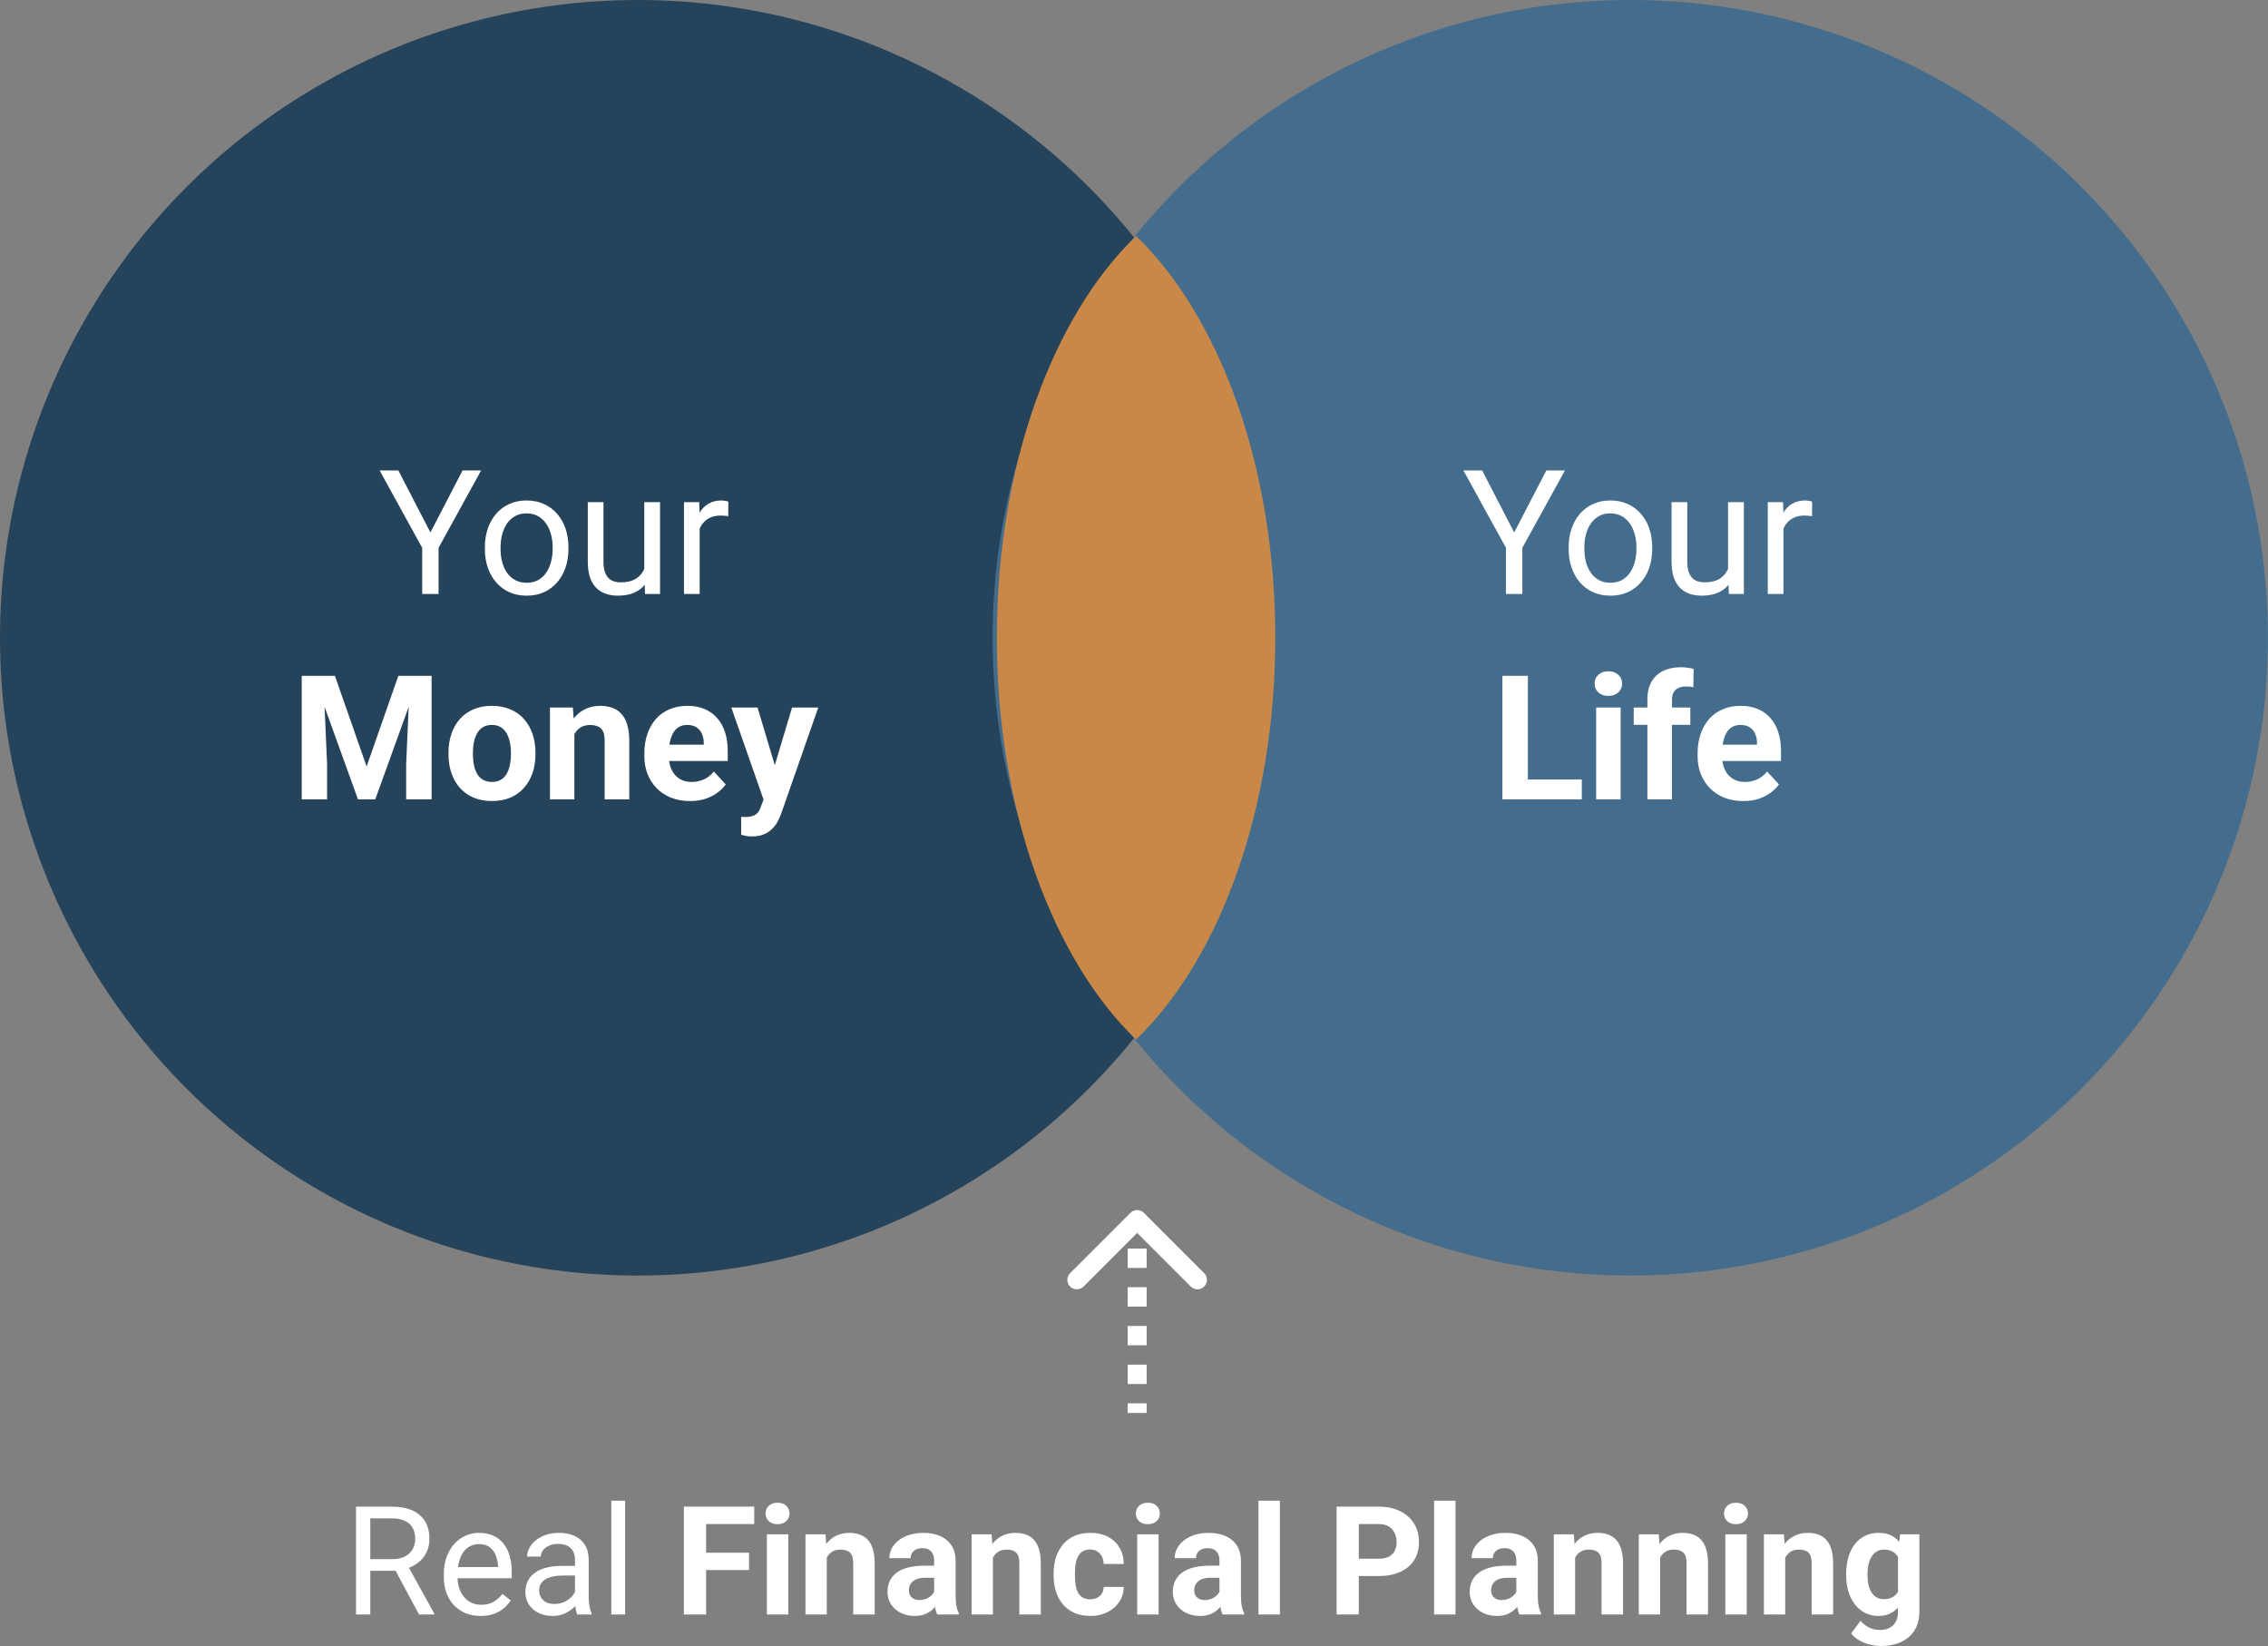 <svg xmlns="http://www.w3.org/2000/svg" width="718" height="521" viewBox="0 0 718 521" fill="none"><rect x="0" y="0" width="718" height="521" fill="#808080" stroke="none"/><circle cx="201.865" cy="201.865" r="201.865" fill="#25435A"></circle><circle cx="516.102" cy="201.865" r="201.865" fill="#446D8D"></circle><path d="M359.656 329.04C386.004 303.655 403.73 256.208 403.73 201.865C403.73 147.522 386.004 100.075 359.656 74.69C333.309 100.075 315.583 147.522 315.583 201.865C315.583 256.208 333.309 303.655 359.656 329.04Z" fill="#C98848"></path><path d="M112.703 476.875H124C126.562 476.875 128.727 477.266 130.492 478.047C132.273 478.828 133.625 479.984 134.547 481.516C135.484 483.031 135.953 484.898 135.953 487.117C135.953 488.68 135.633 490.109 134.992 491.406C134.367 492.688 133.461 493.781 132.273 494.688C131.102 495.578 129.695 496.242 128.055 496.68L126.789 497.172H116.172L116.125 493.492H124.141C125.766 493.492 127.117 493.211 128.195 492.648C129.273 492.07 130.086 491.297 130.633 490.328C131.18 489.359 131.453 488.289 131.453 487.117C131.453 485.805 131.195 484.656 130.68 483.672C130.164 482.688 129.352 481.93 128.242 481.398C127.148 480.852 125.734 480.578 124 480.578H117.227V511H112.703V476.875ZM132.648 511L124.352 495.531L129.062 495.508L137.477 510.719V511H132.648ZM152.148 511.469C150.383 511.469 148.781 511.172 147.344 510.578C145.922 509.969 144.695 509.117 143.664 508.023C142.648 506.93 141.867 505.633 141.32 504.133C140.773 502.633 140.5 500.992 140.5 499.211V498.227C140.5 496.164 140.805 494.328 141.414 492.719C142.023 491.094 142.852 489.719 143.898 488.594C144.945 487.469 146.133 486.617 147.461 486.039C148.789 485.461 150.164 485.172 151.586 485.172C153.398 485.172 154.961 485.484 156.273 486.109C157.602 486.734 158.688 487.609 159.531 488.734C160.375 489.844 161 491.156 161.406 492.672C161.812 494.172 162.016 495.812 162.016 497.594V499.539H143.078V496H157.68V495.672C157.617 494.547 157.383 493.453 156.977 492.391C156.586 491.328 155.961 490.453 155.102 489.766C154.242 489.078 153.07 488.734 151.586 488.734C150.602 488.734 149.695 488.945 148.867 489.367C148.039 489.773 147.328 490.383 146.734 491.195C146.141 492.008 145.68 493 145.352 494.172C145.023 495.344 144.859 496.695 144.859 498.227V499.211C144.859 500.414 145.023 501.547 145.352 502.609C145.695 503.656 146.188 504.578 146.828 505.375C147.484 506.172 148.273 506.797 149.195 507.25C150.133 507.703 151.195 507.93 152.383 507.93C153.914 507.93 155.211 507.617 156.273 506.992C157.336 506.367 158.266 505.531 159.062 504.484L161.688 506.57C161.141 507.398 160.445 508.188 159.602 508.938C158.758 509.688 157.719 510.297 156.484 510.766C155.266 511.234 153.82 511.469 152.148 511.469ZM182.031 506.664V493.609C182.031 492.609 181.828 491.742 181.422 491.008C181.031 490.258 180.438 489.68 179.641 489.273C178.844 488.867 177.859 488.664 176.688 488.664C175.594 488.664 174.633 488.852 173.805 489.227C172.992 489.602 172.352 490.094 171.883 490.703C171.43 491.312 171.203 491.969 171.203 492.672H166.867C166.867 491.766 167.102 490.867 167.57 489.977C168.039 489.086 168.711 488.281 169.586 487.562C170.477 486.828 171.539 486.25 172.773 485.828C174.023 485.391 175.414 485.172 176.945 485.172C178.789 485.172 180.414 485.484 181.82 486.109C183.242 486.734 184.352 487.68 185.148 488.945C185.961 490.195 186.367 491.766 186.367 493.656V505.469C186.367 506.312 186.438 507.211 186.578 508.164C186.734 509.117 186.961 509.938 187.258 510.625V511H182.734C182.516 510.5 182.344 509.836 182.219 509.008C182.094 508.164 182.031 507.383 182.031 506.664ZM182.781 495.625L182.828 498.672H178.445C177.211 498.672 176.109 498.773 175.141 498.977C174.172 499.164 173.359 499.453 172.703 499.844C172.047 500.234 171.547 500.727 171.203 501.32C170.859 501.898 170.688 502.578 170.688 503.359C170.688 504.156 170.867 504.883 171.227 505.539C171.586 506.195 172.125 506.719 172.844 507.109C173.578 507.484 174.477 507.672 175.539 507.672C176.867 507.672 178.039 507.391 179.055 506.828C180.07 506.266 180.875 505.578 181.469 504.766C182.078 503.953 182.406 503.164 182.453 502.398L184.305 504.484C184.195 505.141 183.898 505.867 183.414 506.664C182.93 507.461 182.281 508.227 181.469 508.961C180.672 509.68 179.719 510.281 178.609 510.766C177.516 511.234 176.281 511.469 174.906 511.469C173.188 511.469 171.68 511.133 170.383 510.461C169.102 509.789 168.102 508.891 167.383 507.766C166.68 506.625 166.328 505.352 166.328 503.945C166.328 502.586 166.594 501.391 167.125 500.359C167.656 499.312 168.422 498.445 169.422 497.758C170.422 497.055 171.625 496.523 173.031 496.164C174.438 495.805 176.008 495.625 177.742 495.625H182.781ZM197.898 475V511H193.539V475H197.898ZM223.539 476.875V511H216.508V476.875H223.539ZM237.133 491.453V496.938H221.617V491.453H237.133ZM238.773 476.875V482.383H221.617V476.875H238.773ZM249.555 485.641V511H242.781V485.641H249.555ZM242.359 479.031C242.359 478.047 242.703 477.234 243.391 476.594C244.078 475.953 245 475.633 246.156 475.633C247.297 475.633 248.211 475.953 248.898 476.594C249.602 477.234 249.953 478.047 249.953 479.031C249.953 480.016 249.602 480.828 248.898 481.469C248.211 482.109 247.297 482.43 246.156 482.43C245 482.43 244.078 482.109 243.391 481.469C242.703 480.828 242.359 480.016 242.359 479.031ZM261.742 491.055V511H254.992V485.641H261.32L261.742 491.055ZM260.758 497.43H258.93C258.93 495.555 259.172 493.867 259.656 492.367C260.141 490.852 260.82 489.562 261.695 488.5C262.57 487.422 263.609 486.602 264.812 486.039C266.031 485.461 267.391 485.172 268.891 485.172C270.078 485.172 271.164 485.344 272.148 485.688C273.133 486.031 273.977 486.578 274.68 487.328C275.398 488.078 275.945 489.07 276.32 490.305C276.711 491.539 276.906 493.047 276.906 494.828V511H270.109V494.805C270.109 493.68 269.953 492.805 269.641 492.18C269.328 491.555 268.867 491.117 268.258 490.867C267.664 490.602 266.93 490.469 266.055 490.469C265.148 490.469 264.359 490.648 263.688 491.008C263.031 491.367 262.484 491.867 262.047 492.508C261.625 493.133 261.305 493.867 261.086 494.711C260.867 495.555 260.758 496.461 260.758 497.43ZM295.727 505.281V493.984C295.727 493.172 295.594 492.477 295.328 491.898C295.062 491.305 294.648 490.844 294.086 490.516C293.539 490.188 292.828 490.023 291.953 490.023C291.203 490.023 290.555 490.156 290.008 490.422C289.461 490.672 289.039 491.039 288.742 491.523C288.445 491.992 288.297 492.547 288.297 493.188H281.547C281.547 492.109 281.797 491.086 282.297 490.117C282.797 489.148 283.523 488.297 284.477 487.562C285.43 486.812 286.562 486.227 287.875 485.805C289.203 485.383 290.688 485.172 292.328 485.172C294.297 485.172 296.047 485.5 297.578 486.156C299.109 486.812 300.312 487.797 301.188 489.109C302.078 490.422 302.523 492.062 302.523 494.031V504.883C302.523 506.273 302.609 507.414 302.781 508.305C302.953 509.18 303.203 509.945 303.531 510.602V511H296.711C296.383 510.312 296.133 509.453 295.961 508.422C295.805 507.375 295.727 506.328 295.727 505.281ZM296.617 495.555L296.664 499.375H292.891C292 499.375 291.227 499.477 290.57 499.68C289.914 499.883 289.375 500.172 288.953 500.547C288.531 500.906 288.219 501.328 288.016 501.812C287.828 502.297 287.734 502.828 287.734 503.406C287.734 503.984 287.867 504.508 288.133 504.977C288.398 505.43 288.781 505.789 289.281 506.055C289.781 506.305 290.367 506.43 291.039 506.43C292.055 506.43 292.938 506.227 293.688 505.82C294.438 505.414 295.016 504.914 295.422 504.32C295.844 503.727 296.062 503.164 296.078 502.633L297.859 505.492C297.609 506.133 297.266 506.797 296.828 507.484C296.406 508.172 295.867 508.82 295.211 509.43C294.555 510.023 293.766 510.516 292.844 510.906C291.922 511.281 290.828 511.469 289.562 511.469C287.953 511.469 286.492 511.148 285.18 510.508C283.883 509.852 282.852 508.953 282.086 507.812C281.336 506.656 280.961 505.344 280.961 503.875C280.961 502.547 281.211 501.367 281.711 500.336C282.211 499.305 282.945 498.438 283.914 497.734C284.898 497.016 286.125 496.477 287.594 496.117C289.062 495.742 290.766 495.555 292.703 495.555H296.617ZM314.336 491.055V511H307.586V485.641H313.914L314.336 491.055ZM313.352 497.43H311.523C311.523 495.555 311.766 493.867 312.25 492.367C312.734 490.852 313.414 489.562 314.289 488.5C315.164 487.422 316.203 486.602 317.406 486.039C318.625 485.461 319.984 485.172 321.484 485.172C322.672 485.172 323.758 485.344 324.742 485.688C325.727 486.031 326.57 486.578 327.273 487.328C327.992 488.078 328.539 489.07 328.914 490.305C329.305 491.539 329.5 493.047 329.5 494.828V511H322.703V494.805C322.703 493.68 322.547 492.805 322.234 492.18C321.922 491.555 321.461 491.117 320.852 490.867C320.258 490.602 319.523 490.469 318.648 490.469C317.742 490.469 316.953 490.648 316.281 491.008C315.625 491.367 315.078 491.867 314.641 492.508C314.219 493.133 313.898 493.867 313.68 494.711C313.461 495.555 313.352 496.461 313.352 497.43ZM345.109 506.195C345.938 506.195 346.672 506.039 347.312 505.727C347.953 505.398 348.453 504.945 348.812 504.367C349.188 503.773 349.383 503.078 349.398 502.281H355.75C355.734 504.062 355.258 505.648 354.32 507.039C353.383 508.414 352.125 509.5 350.547 510.297C348.969 511.078 347.203 511.469 345.25 511.469C343.281 511.469 341.562 511.141 340.094 510.484C338.641 509.828 337.43 508.922 336.461 507.766C335.492 506.594 334.766 505.234 334.281 503.688C333.797 502.125 333.555 500.453 333.555 498.672V497.992C333.555 496.195 333.797 494.523 334.281 492.977C334.766 491.414 335.492 490.055 336.461 488.898C337.43 487.727 338.641 486.812 340.094 486.156C341.547 485.5 343.25 485.172 345.203 485.172C347.281 485.172 349.102 485.57 350.664 486.367C352.242 487.164 353.477 488.305 354.367 489.789C355.273 491.258 355.734 493 355.75 495.016H349.398C349.383 494.172 349.203 493.406 348.859 492.719C348.531 492.031 348.047 491.484 347.406 491.078C346.781 490.656 346.008 490.445 345.086 490.445C344.102 490.445 343.297 490.656 342.672 491.078C342.047 491.484 341.562 492.047 341.219 492.766C340.875 493.469 340.633 494.273 340.492 495.18C340.367 496.07 340.305 497.008 340.305 497.992V498.672C340.305 499.656 340.367 500.602 340.492 501.508C340.617 502.414 340.852 503.219 341.195 503.922C341.555 504.625 342.047 505.18 342.672 505.586C343.297 505.992 344.109 506.195 345.109 506.195ZM366.789 485.641V511H360.016V485.641H366.789ZM359.594 479.031C359.594 478.047 359.938 477.234 360.625 476.594C361.312 475.953 362.234 475.633 363.391 475.633C364.531 475.633 365.445 475.953 366.133 476.594C366.836 477.234 367.188 478.047 367.188 479.031C367.188 480.016 366.836 480.828 366.133 481.469C365.445 482.109 364.531 482.43 363.391 482.43C362.234 482.43 361.312 482.109 360.625 481.469C359.938 480.828 359.594 480.016 359.594 479.031ZM386.055 505.281V493.984C386.055 493.172 385.922 492.477 385.656 491.898C385.391 491.305 384.977 490.844 384.414 490.516C383.867 490.188 383.156 490.023 382.281 490.023C381.531 490.023 380.883 490.156 380.336 490.422C379.789 490.672 379.367 491.039 379.07 491.523C378.773 491.992 378.625 492.547 378.625 493.188H371.875C371.875 492.109 372.125 491.086 372.625 490.117C373.125 489.148 373.852 488.297 374.805 487.562C375.758 486.812 376.891 486.227 378.203 485.805C379.531 485.383 381.016 485.172 382.656 485.172C384.625 485.172 386.375 485.5 387.906 486.156C389.438 486.812 390.641 487.797 391.516 489.109C392.406 490.422 392.852 492.062 392.852 494.031V504.883C392.852 506.273 392.938 507.414 393.109 508.305C393.281 509.18 393.531 509.945 393.859 510.602V511H387.039C386.711 510.312 386.461 509.453 386.289 508.422C386.133 507.375 386.055 506.328 386.055 505.281ZM386.945 495.555L386.992 499.375H383.219C382.328 499.375 381.555 499.477 380.898 499.68C380.242 499.883 379.703 500.172 379.281 500.547C378.859 500.906 378.547 501.328 378.344 501.812C378.156 502.297 378.062 502.828 378.062 503.406C378.062 503.984 378.195 504.508 378.461 504.977C378.727 505.43 379.109 505.789 379.609 506.055C380.109 506.305 380.695 506.43 381.367 506.43C382.383 506.43 383.266 506.227 384.016 505.82C384.766 505.414 385.344 504.914 385.75 504.32C386.172 503.727 386.391 503.164 386.406 502.633L388.188 505.492C387.938 506.133 387.594 506.797 387.156 507.484C386.734 508.172 386.195 508.82 385.539 509.43C384.883 510.023 384.094 510.516 383.172 510.906C382.25 511.281 381.156 511.469 379.891 511.469C378.281 511.469 376.82 511.148 375.508 510.508C374.211 509.852 373.18 508.953 372.414 507.812C371.664 506.656 371.289 505.344 371.289 503.875C371.289 502.547 371.539 501.367 372.039 500.336C372.539 499.305 373.273 498.438 374.242 497.734C375.227 497.016 376.453 496.477 377.922 496.117C379.391 495.742 381.094 495.555 383.031 495.555H386.945ZM405.18 475V511H398.406V475H405.18ZM436.422 498.836H427.727V493.352H436.422C437.766 493.352 438.859 493.133 439.703 492.695C440.547 492.242 441.164 491.617 441.555 490.82C441.945 490.023 442.141 489.125 442.141 488.125C442.141 487.109 441.945 486.164 441.555 485.289C441.164 484.414 440.547 483.711 439.703 483.18C438.859 482.648 437.766 482.383 436.422 482.383H430.164V511H423.133V476.875H436.422C439.094 476.875 441.383 477.359 443.289 478.328C445.211 479.281 446.68 480.602 447.695 482.289C448.711 483.977 449.219 485.906 449.219 488.078C449.219 490.281 448.711 492.188 447.695 493.797C446.68 495.406 445.211 496.648 443.289 497.523C441.383 498.398 439.094 498.836 436.422 498.836ZM460.773 475V511H454V475H460.773ZM480.039 505.281V493.984C480.039 493.172 479.906 492.477 479.641 491.898C479.375 491.305 478.961 490.844 478.398 490.516C477.852 490.188 477.141 490.023 476.266 490.023C475.516 490.023 474.867 490.156 474.32 490.422C473.773 490.672 473.352 491.039 473.055 491.523C472.758 491.992 472.609 492.547 472.609 493.188H465.859C465.859 492.109 466.109 491.086 466.609 490.117C467.109 489.148 467.836 488.297 468.789 487.562C469.742 486.812 470.875 486.227 472.188 485.805C473.516 485.383 475 485.172 476.641 485.172C478.609 485.172 480.359 485.5 481.891 486.156C483.422 486.812 484.625 487.797 485.5 489.109C486.391 490.422 486.836 492.062 486.836 494.031V504.883C486.836 506.273 486.922 507.414 487.094 508.305C487.266 509.18 487.516 509.945 487.844 510.602V511H481.023C480.695 510.312 480.445 509.453 480.273 508.422C480.117 507.375 480.039 506.328 480.039 505.281ZM480.93 495.555L480.977 499.375H477.203C476.312 499.375 475.539 499.477 474.883 499.68C474.227 499.883 473.688 500.172 473.266 500.547C472.844 500.906 472.531 501.328 472.328 501.812C472.141 502.297 472.047 502.828 472.047 503.406C472.047 503.984 472.18 504.508 472.445 504.977C472.711 505.43 473.094 505.789 473.594 506.055C474.094 506.305 474.68 506.43 475.352 506.43C476.367 506.43 477.25 506.227 478 505.82C478.75 505.414 479.328 504.914 479.734 504.32C480.156 503.727 480.375 503.164 480.391 502.633L482.172 505.492C481.922 506.133 481.578 506.797 481.141 507.484C480.719 508.172 480.18 508.82 479.523 509.43C478.867 510.023 478.078 510.516 477.156 510.906C476.234 511.281 475.141 511.469 473.875 511.469C472.266 511.469 470.805 511.148 469.492 510.508C468.195 509.852 467.164 508.953 466.398 507.812C465.648 506.656 465.273 505.344 465.273 503.875C465.273 502.547 465.523 501.367 466.023 500.336C466.523 499.305 467.258 498.438 468.227 497.734C469.211 497.016 470.438 496.477 471.906 496.117C473.375 495.742 475.078 495.555 477.016 495.555H480.93ZM498.648 491.055V511H491.898V485.641H498.227L498.648 491.055ZM497.664 497.43H495.836C495.836 495.555 496.078 493.867 496.562 492.367C497.047 490.852 497.727 489.562 498.602 488.5C499.477 487.422 500.516 486.602 501.719 486.039C502.938 485.461 504.297 485.172 505.797 485.172C506.984 485.172 508.07 485.344 509.055 485.688C510.039 486.031 510.883 486.578 511.586 487.328C512.305 488.078 512.852 489.07 513.227 490.305C513.617 491.539 513.812 493.047 513.812 494.828V511H507.016V494.805C507.016 493.68 506.859 492.805 506.547 492.18C506.234 491.555 505.773 491.117 505.164 490.867C504.57 490.602 503.836 490.469 502.961 490.469C502.055 490.469 501.266 490.648 500.594 491.008C499.938 491.367 499.391 491.867 498.953 492.508C498.531 493.133 498.211 493.867 497.992 494.711C497.773 495.555 497.664 496.461 497.664 497.43ZM525.555 491.055V511H518.805V485.641H525.133L525.555 491.055ZM524.57 497.43H522.742C522.742 495.555 522.984 493.867 523.469 492.367C523.953 490.852 524.633 489.562 525.508 488.5C526.383 487.422 527.422 486.602 528.625 486.039C529.844 485.461 531.203 485.172 532.703 485.172C533.891 485.172 534.977 485.344 535.961 485.688C536.945 486.031 537.789 486.578 538.492 487.328C539.211 488.078 539.758 489.07 540.133 490.305C540.523 491.539 540.719 493.047 540.719 494.828V511H533.922V494.805C533.922 493.68 533.766 492.805 533.453 492.18C533.141 491.555 532.68 491.117 532.07 490.867C531.477 490.602 530.742 490.469 529.867 490.469C528.961 490.469 528.172 490.648 527.5 491.008C526.844 491.367 526.297 491.867 525.859 492.508C525.438 493.133 525.117 493.867 524.898 494.711C524.68 495.555 524.57 496.461 524.57 497.43ZM552.977 485.641V511H546.203V485.641H552.977ZM545.781 479.031C545.781 478.047 546.125 477.234 546.812 476.594C547.5 475.953 548.422 475.633 549.578 475.633C550.719 475.633 551.633 475.953 552.32 476.594C553.023 477.234 553.375 478.047 553.375 479.031C553.375 480.016 553.023 480.828 552.32 481.469C551.633 482.109 550.719 482.43 549.578 482.43C548.422 482.43 547.5 482.109 546.812 481.469C546.125 480.828 545.781 480.016 545.781 479.031ZM565.164 491.055V511H558.414V485.641H564.742L565.164 491.055ZM564.18 497.43H562.352C562.352 495.555 562.594 493.867 563.078 492.367C563.562 490.852 564.242 489.562 565.117 488.5C565.992 487.422 567.031 486.602 568.234 486.039C569.453 485.461 570.812 485.172 572.312 485.172C573.5 485.172 574.586 485.344 575.57 485.688C576.555 486.031 577.398 486.578 578.102 487.328C578.82 488.078 579.367 489.07 579.742 490.305C580.133 491.539 580.328 493.047 580.328 494.828V511H573.531V494.805C573.531 493.68 573.375 492.805 573.062 492.18C572.75 491.555 572.289 491.117 571.68 490.867C571.086 490.602 570.352 490.469 569.477 490.469C568.57 490.469 567.781 490.648 567.109 491.008C566.453 491.367 565.906 491.867 565.469 492.508C565.047 493.133 564.727 493.867 564.508 494.711C564.289 495.555 564.18 496.461 564.18 497.43ZM601.516 485.641H607.633V510.156C607.633 512.469 607.117 514.43 606.086 516.039C605.07 517.664 603.648 518.891 601.82 519.719C599.992 520.562 597.867 520.984 595.445 520.984C594.383 520.984 593.258 520.844 592.07 520.562C590.898 520.281 589.773 519.844 588.695 519.25C587.633 518.656 586.742 517.906 586.023 517L589 513.016C589.781 513.922 590.688 514.625 591.719 515.125C592.75 515.641 593.891 515.898 595.141 515.898C596.359 515.898 597.391 515.672 598.234 515.219C599.078 514.781 599.727 514.133 600.18 513.273C600.633 512.43 600.859 511.406 600.859 510.203V491.5L601.516 485.641ZM584.453 498.625V498.133C584.453 496.195 584.688 494.438 585.156 492.859C585.641 491.266 586.32 489.898 587.195 488.758C588.086 487.617 589.164 486.734 590.43 486.109C591.695 485.484 593.125 485.172 594.719 485.172C596.406 485.172 597.82 485.484 598.961 486.109C600.102 486.734 601.039 487.625 601.773 488.781C602.508 489.922 603.078 491.273 603.484 492.836C603.906 494.383 604.234 496.078 604.469 497.922V499C604.234 500.766 603.883 502.406 603.414 503.922C602.945 505.438 602.328 506.766 601.562 507.906C600.797 509.031 599.844 509.906 598.703 510.531C597.578 511.156 596.234 511.469 594.672 511.469C593.109 511.469 591.695 511.148 590.43 510.508C589.18 509.867 588.109 508.969 587.219 507.812C586.328 506.656 585.641 505.297 585.156 503.734C584.688 502.172 584.453 500.469 584.453 498.625ZM591.203 498.133V498.625C591.203 499.672 591.305 500.648 591.508 501.555C591.711 502.461 592.023 503.266 592.445 503.969C592.883 504.656 593.422 505.195 594.062 505.586C594.719 505.961 595.492 506.148 596.383 506.148C597.617 506.148 598.625 505.891 599.406 505.375C600.188 504.844 600.773 504.117 601.164 503.195C601.555 502.273 601.781 501.211 601.844 500.008V496.938C601.812 495.953 601.68 495.07 601.445 494.289C601.211 493.492 600.883 492.812 600.461 492.25C600.039 491.688 599.492 491.25 598.82 490.938C598.148 490.625 597.352 490.469 596.43 490.469C595.539 490.469 594.766 490.672 594.109 491.078C593.469 491.469 592.93 492.008 592.492 492.695C592.07 493.383 591.75 494.195 591.531 495.133C591.312 496.055 591.203 497.055 591.203 498.133Z" fill="white"></path><path d="M126.11 148.898L136.261 168.53L146.439 148.898H152.321L138.839 173.391V188H133.656V173.391L120.175 148.898H126.11ZM153.502 173.793V173.176C153.502 171.081 153.807 169.139 154.415 167.348C155.024 165.54 155.901 163.973 157.047 162.648C158.193 161.306 159.581 160.267 161.21 159.533C162.839 158.781 164.665 158.405 166.688 158.405C168.729 158.405 170.564 158.781 172.194 159.533C173.841 160.267 175.237 161.306 176.383 162.648C177.547 163.973 178.433 165.54 179.042 167.348C179.651 169.139 179.955 171.081 179.955 173.176V173.793C179.955 175.888 179.651 177.831 179.042 179.621C178.433 181.411 177.547 182.978 176.383 184.321C175.237 185.646 173.85 186.684 172.221 187.436C170.609 188.17 168.783 188.537 166.742 188.537C164.701 188.537 162.866 188.17 161.237 187.436C159.607 186.684 158.211 185.646 157.047 184.321C155.901 182.978 155.024 181.411 154.415 179.621C153.807 177.831 153.502 175.888 153.502 173.793ZM158.471 173.176V173.793C158.471 175.244 158.641 176.613 158.981 177.902C159.321 179.174 159.831 180.301 160.512 181.286C161.21 182.271 162.078 183.05 163.117 183.623C164.155 184.178 165.363 184.455 166.742 184.455C168.103 184.455 169.293 184.178 170.314 183.623C171.352 183.05 172.212 182.271 172.892 181.286C173.572 180.301 174.083 179.174 174.423 177.902C174.781 176.613 174.96 175.244 174.96 173.793V173.176C174.96 171.743 174.781 170.392 174.423 169.121C174.083 167.832 173.563 166.695 172.865 165.71C172.185 164.707 171.325 163.92 170.287 163.347C169.266 162.774 168.067 162.487 166.688 162.487C165.328 162.487 164.128 162.774 163.09 163.347C162.069 163.92 161.21 164.707 160.512 165.71C159.831 166.695 159.321 167.832 158.981 169.121C158.641 170.392 158.471 171.743 158.471 173.176ZM203.964 181.286V158.942H208.959V188H204.205L203.964 181.286ZM204.904 175.163L206.972 175.109C206.972 177.043 206.766 178.833 206.354 180.48C205.96 182.11 205.315 183.524 204.42 184.724C203.525 185.923 202.352 186.863 200.902 187.543C199.452 188.206 197.688 188.537 195.612 188.537C194.197 188.537 192.899 188.331 191.718 187.919C190.554 187.508 189.551 186.872 188.71 186.013C187.868 185.153 187.215 184.034 186.749 182.656C186.302 181.277 186.078 179.621 186.078 177.688V158.942H191.046V177.741C191.046 179.048 191.189 180.131 191.476 180.991C191.78 181.832 192.183 182.504 192.684 183.005C193.204 183.488 193.777 183.828 194.403 184.025C195.048 184.222 195.71 184.321 196.39 184.321C198.503 184.321 200.177 183.918 201.412 183.112C202.648 182.289 203.534 181.188 204.071 179.809C204.626 178.413 204.904 176.864 204.904 175.163ZM221.5 163.508V188H216.532V158.942H221.366L221.5 163.508ZM230.577 158.781L230.551 163.4C230.139 163.311 229.745 163.257 229.369 163.239C229.011 163.203 228.599 163.186 228.134 163.186C226.988 163.186 225.976 163.365 225.099 163.723C224.222 164.081 223.479 164.582 222.87 165.227C222.261 165.871 221.778 166.641 221.42 167.536C221.08 168.413 220.856 169.38 220.748 170.437L219.352 171.242C219.352 169.488 219.522 167.84 219.862 166.301C220.22 164.761 220.766 163.4 221.5 162.219C222.234 161.019 223.165 160.088 224.293 159.426C225.439 158.745 226.8 158.405 228.375 158.405C228.733 158.405 229.145 158.45 229.611 158.54C230.076 158.611 230.398 158.692 230.577 158.781ZM99.201 213.898H106.022L116.066 242.607L126.11 213.898H132.931L118.805 253H113.326L99.201 213.898ZM95.521 213.898H102.316L103.551 241.882V253H95.521V213.898ZM129.816 213.898H136.637V253H128.58V241.882L129.816 213.898ZM141.981 238.767V238.203C141.981 236.072 142.286 234.112 142.894 232.321C143.503 230.513 144.389 228.946 145.553 227.622C146.717 226.297 148.149 225.267 149.85 224.533C151.551 223.781 153.502 223.405 155.704 223.405C157.907 223.405 159.867 223.781 161.586 224.533C163.305 225.267 164.746 226.297 165.91 227.622C167.091 228.946 167.986 230.513 168.595 232.321C169.204 234.112 169.508 236.072 169.508 238.203V238.767C169.508 240.879 169.204 242.84 168.595 244.648C167.986 246.438 167.091 248.005 165.91 249.348C164.746 250.673 163.313 251.702 161.613 252.436C159.912 253.17 157.96 253.537 155.758 253.537C153.556 253.537 151.596 253.17 149.877 252.436C148.176 251.702 146.735 250.673 145.553 249.348C144.389 248.005 143.503 246.438 142.894 244.648C142.286 242.84 141.981 240.879 141.981 238.767ZM149.716 238.203V238.767C149.716 239.984 149.823 241.121 150.038 242.177C150.253 243.234 150.593 244.165 151.058 244.97C151.542 245.758 152.168 246.376 152.938 246.823C153.708 247.271 154.648 247.495 155.758 247.495C156.832 247.495 157.754 247.271 158.524 246.823C159.294 246.376 159.912 245.758 160.377 244.97C160.843 244.165 161.183 243.234 161.398 242.177C161.631 241.121 161.747 239.984 161.747 238.767V238.203C161.747 237.021 161.631 235.911 161.398 234.873C161.183 233.816 160.834 232.885 160.35 232.08C159.885 231.256 159.267 230.611 158.497 230.146C157.728 229.681 156.797 229.448 155.704 229.448C154.612 229.448 153.681 229.681 152.911 230.146C152.16 230.611 151.542 231.256 151.058 232.08C150.593 232.885 150.253 233.816 150.038 234.873C149.823 235.911 149.716 237.021 149.716 238.203ZM181.835 230.146V253H174.1V223.942H181.351L181.835 230.146ZM180.707 237.451H178.612C178.612 235.302 178.89 233.369 179.445 231.65C180 229.913 180.778 228.436 181.781 227.219C182.784 225.983 183.974 225.043 185.353 224.399C186.749 223.736 188.307 223.405 190.026 223.405C191.386 223.405 192.631 223.602 193.759 223.996C194.887 224.39 195.853 225.017 196.659 225.876C197.483 226.735 198.109 227.872 198.539 229.287C198.986 230.701 199.21 232.429 199.21 234.47V253H191.422V234.443C191.422 233.154 191.243 232.151 190.885 231.435C190.527 230.719 189.999 230.218 189.301 229.931C188.62 229.627 187.779 229.475 186.776 229.475C185.738 229.475 184.834 229.681 184.064 230.092C183.312 230.504 182.685 231.077 182.184 231.811C181.701 232.527 181.333 233.369 181.083 234.335C180.832 235.302 180.707 236.341 180.707 237.451ZM218.466 253.537C216.21 253.537 214.187 253.179 212.396 252.463C210.606 251.729 209.084 250.717 207.831 249.428C206.596 248.139 205.647 246.644 204.984 244.943C204.322 243.225 203.991 241.398 203.991 239.465V238.391C203.991 236.188 204.304 234.174 204.931 232.348C205.557 230.522 206.452 228.938 207.616 227.595C208.798 226.252 210.23 225.222 211.913 224.506C213.596 223.772 215.494 223.405 217.606 223.405C219.665 223.405 221.491 223.745 223.085 224.426C224.678 225.106 226.012 226.073 227.086 227.326C228.178 228.579 229.002 230.083 229.557 231.838C230.112 233.575 230.389 235.508 230.389 237.639V240.861H207.294V235.705H222.789V235.114C222.789 234.04 222.592 233.082 222.199 232.241C221.823 231.381 221.25 230.701 220.48 230.2C219.71 229.698 218.725 229.448 217.526 229.448C216.505 229.448 215.628 229.672 214.894 230.119C214.16 230.567 213.56 231.193 213.095 231.999C212.647 232.805 212.307 233.754 212.074 234.846C211.859 235.92 211.752 237.102 211.752 238.391V239.465C211.752 240.629 211.913 241.703 212.235 242.688C212.575 243.672 213.05 244.523 213.659 245.239C214.285 245.955 215.037 246.51 215.914 246.904C216.81 247.298 217.821 247.495 218.949 247.495C220.346 247.495 221.644 247.226 222.843 246.689C224.061 246.134 225.108 245.301 225.985 244.191L229.745 248.273C229.136 249.151 228.304 249.992 227.247 250.798C226.209 251.604 224.956 252.266 223.488 252.785C222.02 253.286 220.346 253.537 218.466 253.537ZM243.038 249.724L250.746 223.942H259.044L247.362 257.377C247.112 258.111 246.771 258.899 246.342 259.741C245.93 260.582 245.366 261.379 244.65 262.131C243.952 262.901 243.065 263.527 241.991 264.011C240.935 264.494 239.637 264.736 238.097 264.736C237.363 264.736 236.763 264.691 236.298 264.602C235.832 264.512 235.277 264.387 234.633 264.226V258.559C234.83 258.559 235.035 258.559 235.25 258.559C235.465 258.577 235.671 258.586 235.868 258.586C236.889 258.586 237.721 258.47 238.366 258.237C239.01 258.004 239.529 257.646 239.923 257.163C240.317 256.697 240.63 256.088 240.863 255.336L243.038 249.724ZM239.816 223.942L246.127 244.997L247.228 253.188L241.964 253.752L231.517 223.942H239.816Z" fill="white"></path><path d="M469.213 148.898L479.364 168.53L489.543 148.898H495.424L481.942 173.391V188H476.759V173.391L463.278 148.898H469.213ZM496.606 173.793V173.176C496.606 171.081 496.91 169.139 497.519 167.348C498.127 165.54 499.005 163.973 500.151 162.648C501.296 161.306 502.684 160.267 504.313 159.533C505.942 158.781 507.769 158.405 509.792 158.405C511.833 158.405 513.668 158.781 515.297 159.533C516.944 160.267 518.341 161.306 519.486 162.648C520.65 163.973 521.536 165.54 522.145 167.348C522.754 169.139 523.058 171.081 523.058 173.176V173.793C523.058 175.888 522.754 177.831 522.145 179.621C521.536 181.411 520.65 182.978 519.486 184.321C518.341 185.646 516.953 186.684 515.324 187.436C513.713 188.17 511.886 188.537 509.845 188.537C507.804 188.537 505.969 188.17 504.34 187.436C502.711 186.684 501.314 185.646 500.151 184.321C499.005 182.978 498.127 181.411 497.519 179.621C496.91 177.831 496.606 175.888 496.606 173.793ZM501.574 173.176V173.793C501.574 175.244 501.744 176.613 502.084 177.902C502.424 179.174 502.935 180.301 503.615 181.286C504.313 182.271 505.181 183.05 506.22 183.623C507.258 184.178 508.467 184.455 509.845 184.455C511.206 184.455 512.397 184.178 513.417 183.623C514.456 183.05 515.315 182.271 515.995 181.286C516.676 180.301 517.186 179.174 517.526 177.902C517.884 176.613 518.063 175.244 518.063 173.793V173.176C518.063 171.743 517.884 170.392 517.526 169.121C517.186 167.832 516.667 166.695 515.968 165.71C515.288 164.707 514.429 163.92 513.39 163.347C512.37 162.774 511.17 162.487 509.792 162.487C508.431 162.487 507.231 162.774 506.193 163.347C505.172 163.92 504.313 164.707 503.615 165.71C502.935 166.695 502.424 167.832 502.084 169.121C501.744 170.392 501.574 171.743 501.574 173.176ZM547.067 181.286V158.942H552.062V188H547.309L547.067 181.286ZM548.007 175.163L550.075 175.109C550.075 177.043 549.869 178.833 549.457 180.48C549.063 182.11 548.419 183.524 547.524 184.724C546.628 185.923 545.456 186.863 544.005 187.543C542.555 188.206 540.792 188.537 538.715 188.537C537.301 188.537 536.003 188.331 534.821 187.919C533.657 187.508 532.655 186.872 531.813 186.013C530.972 185.153 530.318 184.034 529.853 182.656C529.405 181.277 529.181 179.621 529.181 177.688V158.942H534.15V177.741C534.15 179.048 534.293 180.131 534.579 180.991C534.884 181.832 535.286 182.504 535.788 183.005C536.307 183.488 536.88 183.828 537.506 184.025C538.151 184.222 538.813 184.321 539.494 184.321C541.606 184.321 543.28 183.918 544.516 183.112C545.751 182.289 546.637 181.188 547.174 179.809C547.729 178.413 548.007 176.864 548.007 175.163ZM564.604 163.508V188H559.635V158.942H564.469L564.604 163.508ZM573.681 158.781L573.654 163.4C573.242 163.311 572.848 163.257 572.472 163.239C572.114 163.203 571.702 163.186 571.237 163.186C570.091 163.186 569.08 163.365 568.202 163.723C567.325 164.081 566.582 164.582 565.973 165.227C565.365 165.871 564.881 166.641 564.523 167.536C564.183 168.413 563.959 169.38 563.852 170.437L562.455 171.242C562.455 169.488 562.625 167.84 562.965 166.301C563.324 164.761 563.87 163.4 564.604 162.219C565.338 161.019 566.269 160.088 567.397 159.426C568.542 158.745 569.903 158.405 571.479 158.405C571.837 158.405 572.248 158.45 572.714 158.54C573.179 158.611 573.502 158.692 573.681 158.781ZM500.768 246.716V253H481.083V246.716H500.768ZM483.688 213.898V253H475.631V213.898H483.688ZM513.068 223.942V253H505.307V223.942H513.068ZM504.823 216.369C504.823 215.241 505.217 214.31 506.005 213.576C506.793 212.842 507.849 212.475 509.174 212.475C510.481 212.475 511.528 212.842 512.316 213.576C513.122 214.31 513.525 215.241 513.525 216.369C513.525 217.497 513.122 218.428 512.316 219.162C511.528 219.896 510.481 220.263 509.174 220.263C507.849 220.263 506.793 219.896 506.005 219.162C505.217 218.428 504.823 217.497 504.823 216.369ZM529.316 253H521.527V221.364C521.527 219.162 521.957 217.309 522.817 215.805C523.694 214.283 524.92 213.138 526.496 212.368C528.089 211.58 529.978 211.186 532.162 211.186C532.878 211.186 533.568 211.24 534.23 211.347C534.893 211.437 535.537 211.553 536.164 211.696L536.083 217.524C535.743 217.434 535.385 217.372 535.009 217.336C534.633 217.3 534.194 217.282 533.693 217.282C532.762 217.282 531.965 217.443 531.303 217.766C530.658 218.07 530.166 218.527 529.826 219.135C529.486 219.744 529.316 220.487 529.316 221.364V253ZM535.116 223.942V229.421H517.204V223.942H535.116ZM551.901 253.537C549.645 253.537 547.622 253.179 545.832 252.463C544.041 251.729 542.519 250.717 541.266 249.428C540.031 248.139 539.082 246.644 538.42 244.943C537.757 243.225 537.426 241.398 537.426 239.465V238.391C537.426 236.188 537.739 234.174 538.366 232.348C538.992 230.522 539.888 228.938 541.051 227.595C542.233 226.252 543.665 225.222 545.348 224.506C547.031 223.772 548.929 223.405 551.042 223.405C553.101 223.405 554.927 223.745 556.52 224.426C558.114 225.106 559.447 226.073 560.522 227.326C561.614 228.579 562.437 230.083 562.992 231.838C563.547 233.575 563.825 235.508 563.825 237.639V240.861H540.729V235.705H556.225V235.114C556.225 234.04 556.028 233.082 555.634 232.241C555.258 231.381 554.685 230.701 553.915 230.2C553.145 229.698 552.161 229.448 550.961 229.448C549.941 229.448 549.063 229.672 548.329 230.119C547.595 230.567 546.995 231.193 546.53 231.999C546.082 232.805 545.742 233.754 545.509 234.846C545.295 235.92 545.187 237.102 545.187 238.391V239.465C545.187 240.629 545.348 241.703 545.671 242.688C546.011 243.672 546.485 244.523 547.094 245.239C547.72 245.955 548.472 246.51 549.35 246.904C550.245 247.298 551.256 247.495 552.384 247.495C553.781 247.495 555.079 247.226 556.278 246.689C557.496 246.134 558.543 245.301 559.421 244.191L563.18 248.273C562.572 249.151 561.739 249.992 560.683 250.798C559.644 251.604 558.391 252.266 556.923 252.785C555.455 253.286 553.781 253.537 551.901 253.537Z" fill="white"></path><path d="M361.061 384.939C360.475 384.354 359.525 384.354 358.939 384.939L349.393 394.485C348.808 395.071 348.808 396.021 349.393 396.607C349.979 397.192 350.929 397.192 351.515 396.607L360 388.121L368.485 396.607C369.071 397.192 370.021 397.192 370.607 396.607C371.192 396.021 371.192 395.071 370.607 394.485L361.061 384.939ZM361.5 447.232L361.5 444.171L358.5 444.171L358.5 447.232L361.5 447.232ZM361.5 438.048L361.5 431.924L358.5 431.924L358.5 438.048L361.5 438.048ZM361.5 425.801L361.5 419.678L358.5 419.678L358.5 425.801L361.5 425.801ZM361.5 413.555L361.5 407.431L358.5 407.431L358.5 413.555L361.5 413.555ZM361.5 401.308L361.5 395.185L358.5 395.185L358.5 401.308L361.5 401.308ZM361.5 389.062L361.5 386L358.5 386L358.5 389.062L361.5 389.062ZM362.121 383.879C360.95 382.707 359.05 382.707 357.879 383.879L338.787 402.971C337.615 404.142 337.615 406.042 338.787 407.213C339.958 408.385 341.858 408.385 343.029 407.213L360 390.243L376.971 407.213C378.142 408.385 380.042 408.385 381.213 407.213C382.385 406.042 382.385 404.142 381.213 402.971L362.121 383.879ZM363 447.232L363 444.171L357 444.171L357 447.232L363 447.232ZM363 438.048L363 431.924L357 431.924L357 438.048L363 438.048ZM363 425.801L363 419.678L357 419.678L357 425.801L363 425.801ZM363 413.555L363 407.431L357 407.431L357 413.555L363 413.555ZM363 401.308L363 395.185L357 395.185L357 401.308L363 401.308ZM363 389.062L363 386L357 386L357 389.062L363 389.062Z" fill="white"></path></svg>